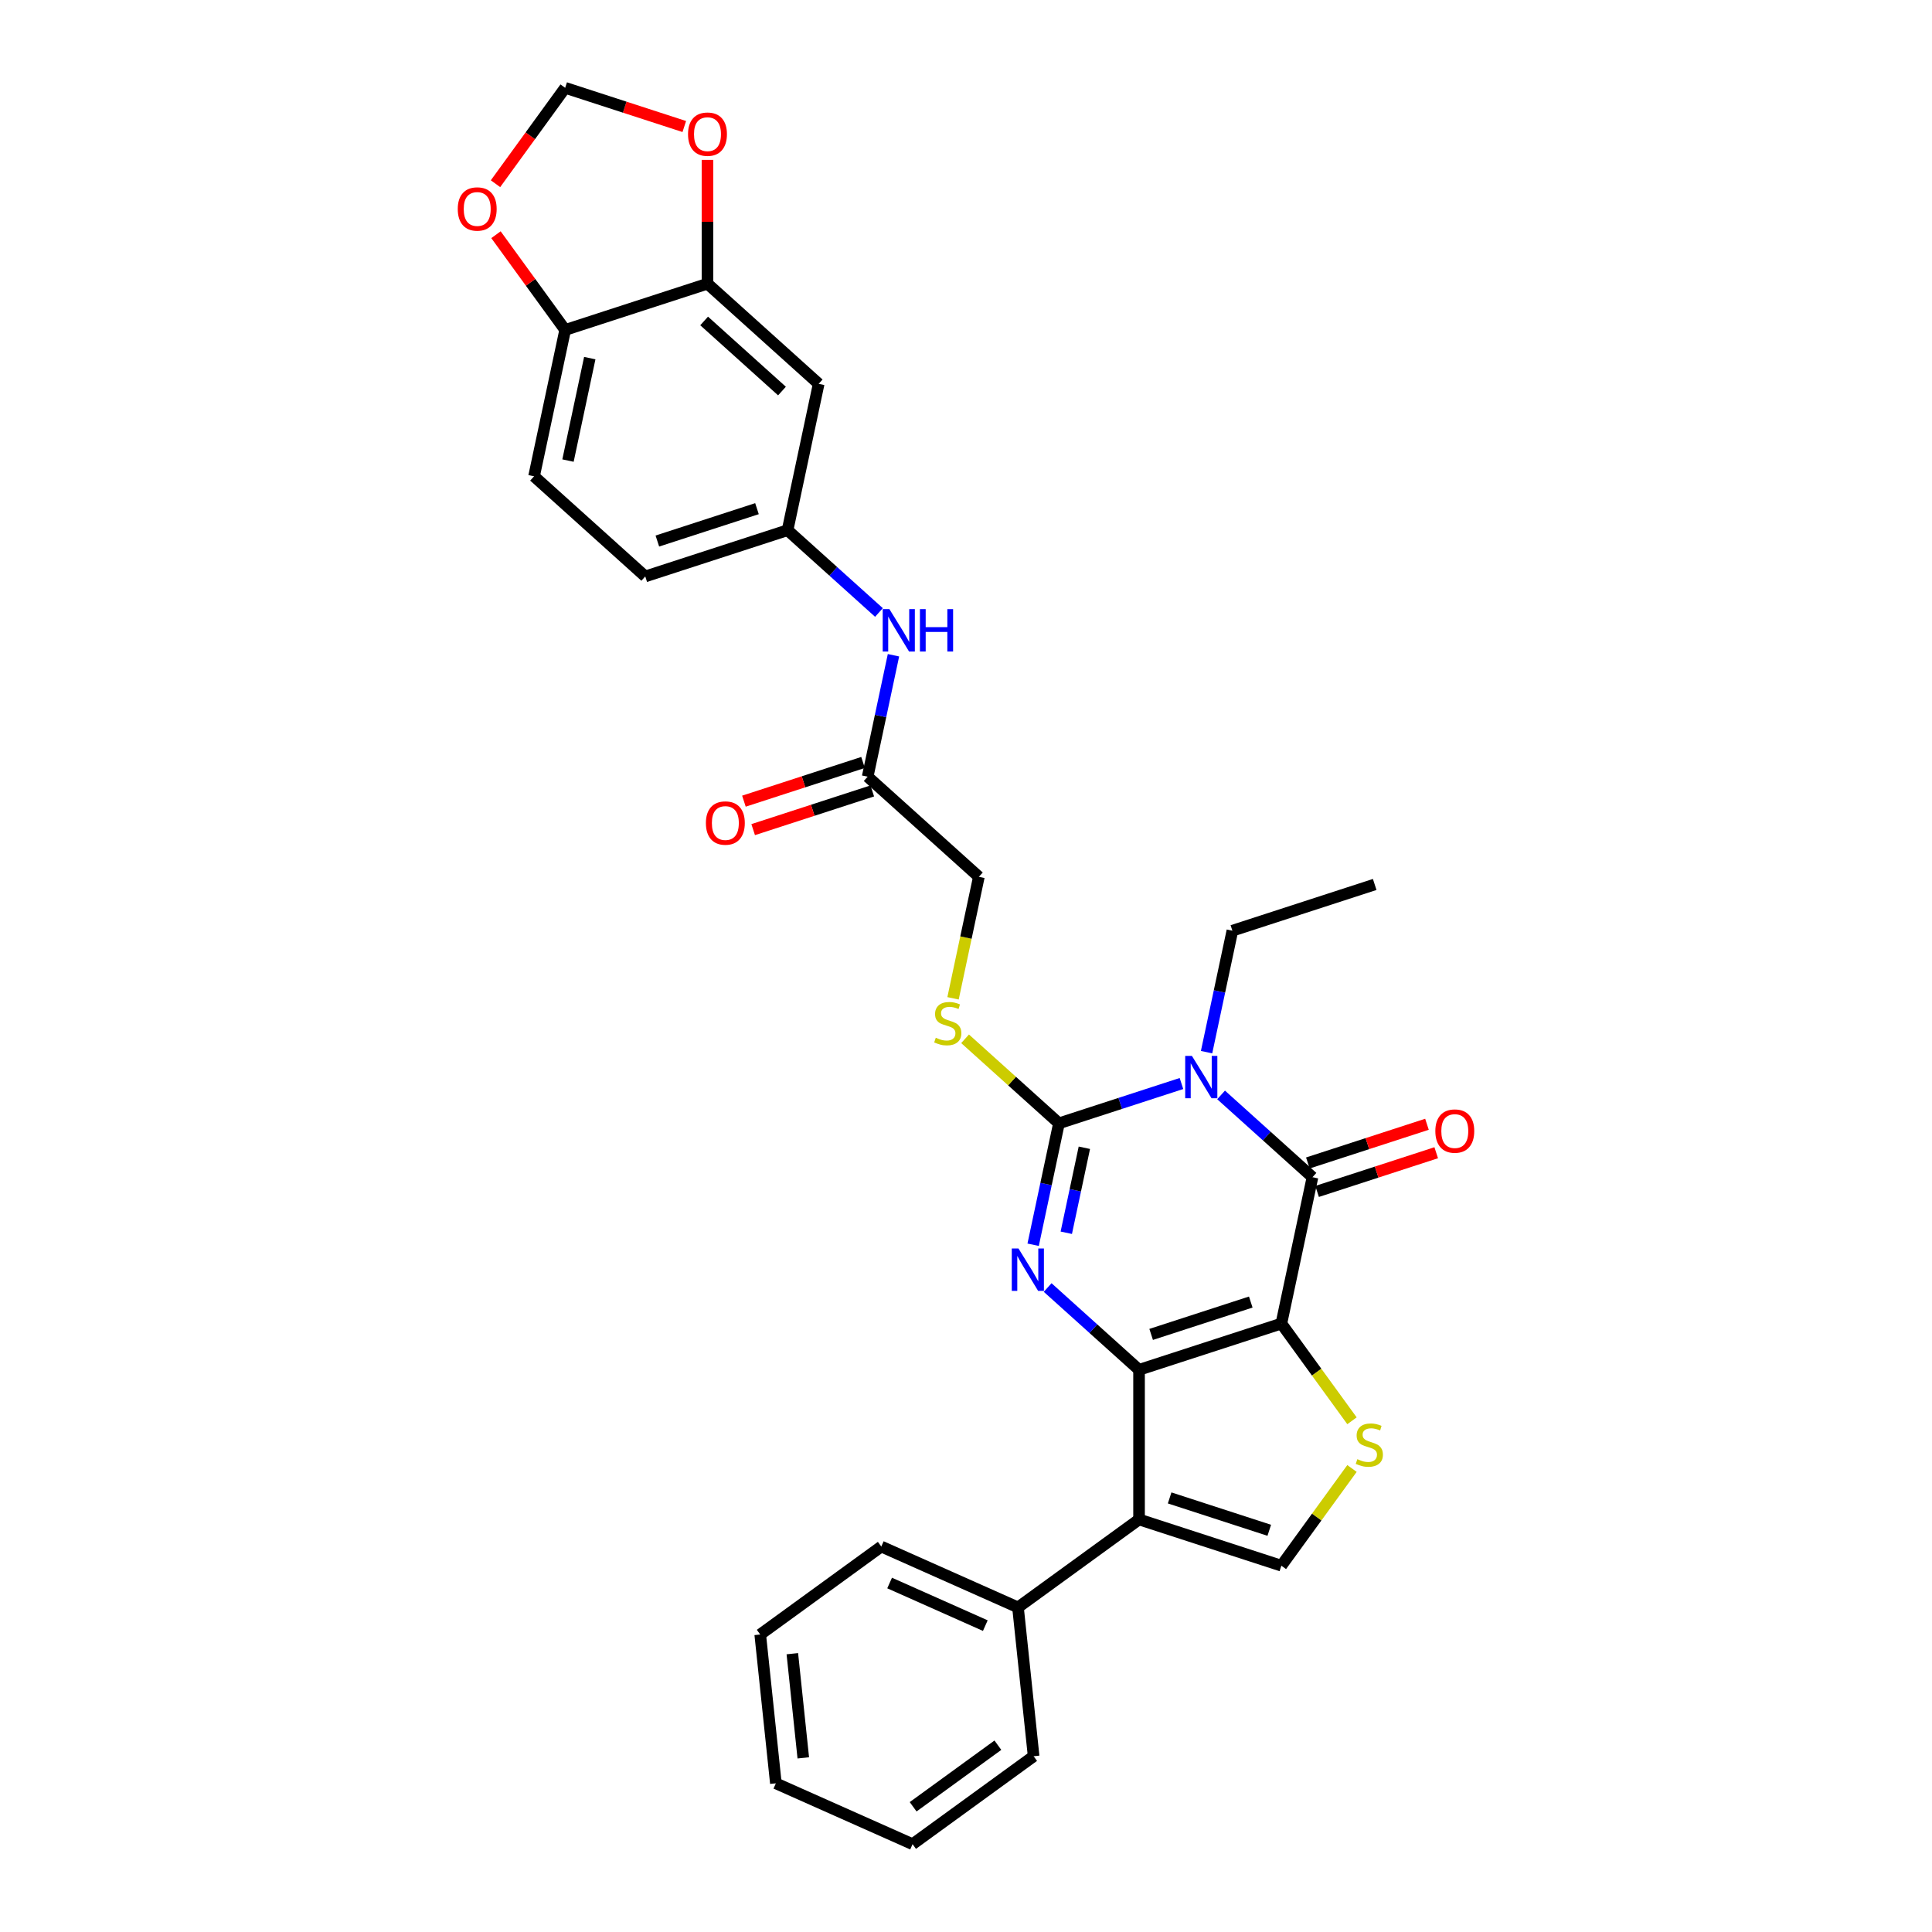 <?xml version='1.0' encoding='iso-8859-1'?>
<svg version='1.1' baseProfile='full'
              xmlns='http://www.w3.org/2000/svg'
                      xmlns:rdkit='http://www.rdkit.org/xml'
                      xmlns:xlink='http://www.w3.org/1999/xlink'
                  xml:space='preserve'
width='1000px' height='1000px' viewBox='0 0 1000 1000'>
<!-- END OF HEADER -->
<rect style='opacity:1.0;fill:#FFFFFF;stroke:none' width='1000' height='1000' x='0' y='0'> </rect>
<path class='bond-0' d='M 663.232,685.079 L 589.57,709.013' style='fill:none;fill-rule:evenodd;stroke:#000000;stroke-width:6px;stroke-linecap:butt;stroke-linejoin:miter;stroke-opacity:1' />
<path class='bond-0' d='M 647.396,673.936 L 595.833,690.69' style='fill:none;fill-rule:evenodd;stroke:#000000;stroke-width:6px;stroke-linecap:butt;stroke-linejoin:miter;stroke-opacity:1' />
<path class='bond-4' d='M 663.232,685.079 L 679.335,609.318' style='fill:none;fill-rule:evenodd;stroke:#000000;stroke-width:6px;stroke-linecap:butt;stroke-linejoin:miter;stroke-opacity:1' />
<path class='bond-6' d='M 663.232,685.079 L 681.51,710.237' style='fill:none;fill-rule:evenodd;stroke:#000000;stroke-width:6px;stroke-linecap:butt;stroke-linejoin:miter;stroke-opacity:1' />
<path class='bond-6' d='M 681.51,710.237 L 699.789,735.394' style='fill:none;fill-rule:evenodd;stroke:#CCCC00;stroke-width:6px;stroke-linecap:butt;stroke-linejoin:miter;stroke-opacity:1' />
<path class='bond-2' d='M 589.57,709.013 L 565.918,687.717' style='fill:none;fill-rule:evenodd;stroke:#000000;stroke-width:6px;stroke-linecap:butt;stroke-linejoin:miter;stroke-opacity:1' />
<path class='bond-2' d='M 565.918,687.717 L 542.266,666.42' style='fill:none;fill-rule:evenodd;stroke:#0000FF;stroke-width:6px;stroke-linecap:butt;stroke-linejoin:miter;stroke-opacity:1' />
<path class='bond-5' d='M 589.57,709.013 L 589.57,786.466' style='fill:none;fill-rule:evenodd;stroke:#000000;stroke-width:6px;stroke-linecap:butt;stroke-linejoin:miter;stroke-opacity:1' />
<path class='bond-1' d='M 632.032,566.726 L 655.683,588.022' style='fill:none;fill-rule:evenodd;stroke:#0000FF;stroke-width:6px;stroke-linecap:butt;stroke-linejoin:miter;stroke-opacity:1' />
<path class='bond-1' d='M 655.683,588.022 L 679.335,609.318' style='fill:none;fill-rule:evenodd;stroke:#000000;stroke-width:6px;stroke-linecap:butt;stroke-linejoin:miter;stroke-opacity:1' />
<path class='bond-3' d='M 611.522,560.824 L 579.818,571.125' style='fill:none;fill-rule:evenodd;stroke:#0000FF;stroke-width:6px;stroke-linecap:butt;stroke-linejoin:miter;stroke-opacity:1' />
<path class='bond-3' d='M 579.818,571.125 L 548.115,581.427' style='fill:none;fill-rule:evenodd;stroke:#000000;stroke-width:6px;stroke-linecap:butt;stroke-linejoin:miter;stroke-opacity:1' />
<path class='bond-21' d='M 624.52,544.589 L 631.2,513.16' style='fill:none;fill-rule:evenodd;stroke:#0000FF;stroke-width:6px;stroke-linecap:butt;stroke-linejoin:miter;stroke-opacity:1' />
<path class='bond-21' d='M 631.2,513.16 L 637.88,481.732' style='fill:none;fill-rule:evenodd;stroke:#000000;stroke-width:6px;stroke-linecap:butt;stroke-linejoin:miter;stroke-opacity:1' />
<path class='bond-32' d='M 534.754,644.283 L 541.434,612.855' style='fill:none;fill-rule:evenodd;stroke:#0000FF;stroke-width:6px;stroke-linecap:butt;stroke-linejoin:miter;stroke-opacity:1' />
<path class='bond-32' d='M 541.434,612.855 L 548.115,581.427' style='fill:none;fill-rule:evenodd;stroke:#000000;stroke-width:6px;stroke-linecap:butt;stroke-linejoin:miter;stroke-opacity:1' />
<path class='bond-32' d='M 551.91,638.075 L 556.587,616.076' style='fill:none;fill-rule:evenodd;stroke:#0000FF;stroke-width:6px;stroke-linecap:butt;stroke-linejoin:miter;stroke-opacity:1' />
<path class='bond-32' d='M 556.587,616.076 L 561.263,594.076' style='fill:none;fill-rule:evenodd;stroke:#000000;stroke-width:6px;stroke-linecap:butt;stroke-linejoin:miter;stroke-opacity:1' />
<path class='bond-8' d='M 548.115,581.427 L 523.82,559.551' style='fill:none;fill-rule:evenodd;stroke:#000000;stroke-width:6px;stroke-linecap:butt;stroke-linejoin:miter;stroke-opacity:1' />
<path class='bond-8' d='M 523.82,559.551 L 499.525,537.676' style='fill:none;fill-rule:evenodd;stroke:#CCCC00;stroke-width:6px;stroke-linecap:butt;stroke-linejoin:miter;stroke-opacity:1' />
<path class='bond-12' d='M 681.729,616.685 L 712.557,606.668' style='fill:none;fill-rule:evenodd;stroke:#000000;stroke-width:6px;stroke-linecap:butt;stroke-linejoin:miter;stroke-opacity:1' />
<path class='bond-12' d='M 712.557,606.668 L 743.386,596.651' style='fill:none;fill-rule:evenodd;stroke:#FF0000;stroke-width:6px;stroke-linecap:butt;stroke-linejoin:miter;stroke-opacity:1' />
<path class='bond-12' d='M 676.942,601.952 L 707.77,591.935' style='fill:none;fill-rule:evenodd;stroke:#000000;stroke-width:6px;stroke-linecap:butt;stroke-linejoin:miter;stroke-opacity:1' />
<path class='bond-12' d='M 707.77,591.935 L 738.599,581.919' style='fill:none;fill-rule:evenodd;stroke:#FF0000;stroke-width:6px;stroke-linecap:butt;stroke-linejoin:miter;stroke-opacity:1' />
<path class='bond-16' d='M 589.57,786.466 L 526.909,831.991' style='fill:none;fill-rule:evenodd;stroke:#000000;stroke-width:6px;stroke-linecap:butt;stroke-linejoin:miter;stroke-opacity:1' />
<path class='bond-31' d='M 589.57,786.466 L 663.232,810.4' style='fill:none;fill-rule:evenodd;stroke:#000000;stroke-width:6px;stroke-linecap:butt;stroke-linejoin:miter;stroke-opacity:1' />
<path class='bond-31' d='M 605.406,775.323 L 656.97,792.077' style='fill:none;fill-rule:evenodd;stroke:#000000;stroke-width:6px;stroke-linecap:butt;stroke-linejoin:miter;stroke-opacity:1' />
<path class='bond-7' d='M 699.789,760.084 L 681.51,785.242' style='fill:none;fill-rule:evenodd;stroke:#CCCC00;stroke-width:6px;stroke-linecap:butt;stroke-linejoin:miter;stroke-opacity:1' />
<path class='bond-7' d='M 681.51,785.242 L 663.232,810.4' style='fill:none;fill-rule:evenodd;stroke:#000000;stroke-width:6px;stroke-linecap:butt;stroke-linejoin:miter;stroke-opacity:1' />
<path class='bond-22' d='M 493.292,516.728 L 499.976,485.284' style='fill:none;fill-rule:evenodd;stroke:#CCCC00;stroke-width:6px;stroke-linecap:butt;stroke-linejoin:miter;stroke-opacity:1' />
<path class='bond-22' d='M 499.976,485.284 L 506.659,453.84' style='fill:none;fill-rule:evenodd;stroke:#000000;stroke-width:6px;stroke-linecap:butt;stroke-linejoin:miter;stroke-opacity:1' />
<path class='bond-9' d='M 366.19,146.842 L 423.749,198.668' style='fill:none;fill-rule:evenodd;stroke:#000000;stroke-width:6px;stroke-linecap:butt;stroke-linejoin:miter;stroke-opacity:1' />
<path class='bond-9' d='M 364.459,166.127 L 404.75,202.405' style='fill:none;fill-rule:evenodd;stroke:#000000;stroke-width:6px;stroke-linecap:butt;stroke-linejoin:miter;stroke-opacity:1' />
<path class='bond-15' d='M 366.19,146.842 L 366.19,114.799' style='fill:none;fill-rule:evenodd;stroke:#000000;stroke-width:6px;stroke-linecap:butt;stroke-linejoin:miter;stroke-opacity:1' />
<path class='bond-15' d='M 366.19,114.799 L 366.19,82.757' style='fill:none;fill-rule:evenodd;stroke:#FF0000;stroke-width:6px;stroke-linecap:butt;stroke-linejoin:miter;stroke-opacity:1' />
<path class='bond-34' d='M 366.19,146.842 L 292.528,170.776' style='fill:none;fill-rule:evenodd;stroke:#000000;stroke-width:6px;stroke-linecap:butt;stroke-linejoin:miter;stroke-opacity:1' />
<path class='bond-10' d='M 423.749,198.668 L 407.646,274.428' style='fill:none;fill-rule:evenodd;stroke:#000000;stroke-width:6px;stroke-linecap:butt;stroke-linejoin:miter;stroke-opacity:1' />
<path class='bond-11' d='M 449.101,402.014 L 506.659,453.84' style='fill:none;fill-rule:evenodd;stroke:#000000;stroke-width:6px;stroke-linecap:butt;stroke-linejoin:miter;stroke-opacity:1' />
<path class='bond-14' d='M 449.101,402.014 L 455.781,370.586' style='fill:none;fill-rule:evenodd;stroke:#000000;stroke-width:6px;stroke-linecap:butt;stroke-linejoin:miter;stroke-opacity:1' />
<path class='bond-14' d='M 455.781,370.586 L 462.461,339.158' style='fill:none;fill-rule:evenodd;stroke:#0000FF;stroke-width:6px;stroke-linecap:butt;stroke-linejoin:miter;stroke-opacity:1' />
<path class='bond-20' d='M 446.707,394.648 L 415.879,404.665' style='fill:none;fill-rule:evenodd;stroke:#000000;stroke-width:6px;stroke-linecap:butt;stroke-linejoin:miter;stroke-opacity:1' />
<path class='bond-20' d='M 415.879,404.665 L 385.051,414.682' style='fill:none;fill-rule:evenodd;stroke:#FF0000;stroke-width:6px;stroke-linecap:butt;stroke-linejoin:miter;stroke-opacity:1' />
<path class='bond-20' d='M 451.494,409.38 L 420.666,419.397' style='fill:none;fill-rule:evenodd;stroke:#000000;stroke-width:6px;stroke-linecap:butt;stroke-linejoin:miter;stroke-opacity:1' />
<path class='bond-20' d='M 420.666,419.397 L 389.837,429.414' style='fill:none;fill-rule:evenodd;stroke:#FF0000;stroke-width:6px;stroke-linecap:butt;stroke-linejoin:miter;stroke-opacity:1' />
<path class='bond-13' d='M 292.528,170.776 L 276.425,246.536' style='fill:none;fill-rule:evenodd;stroke:#000000;stroke-width:6px;stroke-linecap:butt;stroke-linejoin:miter;stroke-opacity:1' />
<path class='bond-13' d='M 305.265,185.361 L 293.992,238.393' style='fill:none;fill-rule:evenodd;stroke:#000000;stroke-width:6px;stroke-linecap:butt;stroke-linejoin:miter;stroke-opacity:1' />
<path class='bond-17' d='M 292.528,170.776 L 274.622,146.13' style='fill:none;fill-rule:evenodd;stroke:#000000;stroke-width:6px;stroke-linecap:butt;stroke-linejoin:miter;stroke-opacity:1' />
<path class='bond-17' d='M 274.622,146.13 L 256.715,121.484' style='fill:none;fill-rule:evenodd;stroke:#FF0000;stroke-width:6px;stroke-linecap:butt;stroke-linejoin:miter;stroke-opacity:1' />
<path class='bond-18' d='M 454.949,317.021 L 431.297,295.724' style='fill:none;fill-rule:evenodd;stroke:#0000FF;stroke-width:6px;stroke-linecap:butt;stroke-linejoin:miter;stroke-opacity:1' />
<path class='bond-18' d='M 431.297,295.724 L 407.646,274.428' style='fill:none;fill-rule:evenodd;stroke:#000000;stroke-width:6px;stroke-linecap:butt;stroke-linejoin:miter;stroke-opacity:1' />
<path class='bond-19' d='M 354.185,65.488 L 323.357,55.471' style='fill:none;fill-rule:evenodd;stroke:#FF0000;stroke-width:6px;stroke-linecap:butt;stroke-linejoin:miter;stroke-opacity:1' />
<path class='bond-19' d='M 323.357,55.471 L 292.528,45.455' style='fill:none;fill-rule:evenodd;stroke:#000000;stroke-width:6px;stroke-linecap:butt;stroke-linejoin:miter;stroke-opacity:1' />
<path class='bond-25' d='M 526.909,831.991 L 456.153,800.488' style='fill:none;fill-rule:evenodd;stroke:#000000;stroke-width:6px;stroke-linecap:butt;stroke-linejoin:miter;stroke-opacity:1' />
<path class='bond-25' d='M 509.995,841.417 L 460.466,819.365' style='fill:none;fill-rule:evenodd;stroke:#000000;stroke-width:6px;stroke-linecap:butt;stroke-linejoin:miter;stroke-opacity:1' />
<path class='bond-26' d='M 526.909,831.991 L 535.005,909.02' style='fill:none;fill-rule:evenodd;stroke:#000000;stroke-width:6px;stroke-linecap:butt;stroke-linejoin:miter;stroke-opacity:1' />
<path class='bond-35' d='M 256.468,95.088 L 274.498,70.271' style='fill:none;fill-rule:evenodd;stroke:#FF0000;stroke-width:6px;stroke-linecap:butt;stroke-linejoin:miter;stroke-opacity:1' />
<path class='bond-35' d='M 274.498,70.271 L 292.528,45.455' style='fill:none;fill-rule:evenodd;stroke:#000000;stroke-width:6px;stroke-linecap:butt;stroke-linejoin:miter;stroke-opacity:1' />
<path class='bond-24' d='M 407.646,274.428 L 333.984,298.362' style='fill:none;fill-rule:evenodd;stroke:#000000;stroke-width:6px;stroke-linecap:butt;stroke-linejoin:miter;stroke-opacity:1' />
<path class='bond-24' d='M 391.809,263.286 L 340.246,280.04' style='fill:none;fill-rule:evenodd;stroke:#000000;stroke-width:6px;stroke-linecap:butt;stroke-linejoin:miter;stroke-opacity:1' />
<path class='bond-27' d='M 637.88,481.732 L 711.542,457.798' style='fill:none;fill-rule:evenodd;stroke:#000000;stroke-width:6px;stroke-linecap:butt;stroke-linejoin:miter;stroke-opacity:1' />
<path class='bond-23' d='M 276.425,246.536 L 333.984,298.362' style='fill:none;fill-rule:evenodd;stroke:#000000;stroke-width:6px;stroke-linecap:butt;stroke-linejoin:miter;stroke-opacity:1' />
<path class='bond-29' d='M 456.153,800.488 L 393.492,846.014' style='fill:none;fill-rule:evenodd;stroke:#000000;stroke-width:6px;stroke-linecap:butt;stroke-linejoin:miter;stroke-opacity:1' />
<path class='bond-28' d='M 535.005,909.02 L 472.345,954.545' style='fill:none;fill-rule:evenodd;stroke:#000000;stroke-width:6px;stroke-linecap:butt;stroke-linejoin:miter;stroke-opacity:1' />
<path class='bond-28' d='M 516.501,903.317 L 472.639,935.184' style='fill:none;fill-rule:evenodd;stroke:#000000;stroke-width:6px;stroke-linecap:butt;stroke-linejoin:miter;stroke-opacity:1' />
<path class='bond-30' d='M 472.345,954.545 L 401.588,923.043' style='fill:none;fill-rule:evenodd;stroke:#000000;stroke-width:6px;stroke-linecap:butt;stroke-linejoin:miter;stroke-opacity:1' />
<path class='bond-33' d='M 393.492,846.014 L 401.588,923.043' style='fill:none;fill-rule:evenodd;stroke:#000000;stroke-width:6px;stroke-linecap:butt;stroke-linejoin:miter;stroke-opacity:1' />
<path class='bond-33' d='M 410.112,855.949 L 415.779,909.869' style='fill:none;fill-rule:evenodd;stroke:#000000;stroke-width:6px;stroke-linecap:butt;stroke-linejoin:miter;stroke-opacity:1' />
<path  class='atom-2' d='M 616.928 546.525
L 624.116 558.143
Q 624.828 559.289, 625.975 561.365
Q 627.121 563.441, 627.183 563.565
L 627.183 546.525
L 630.095 546.525
L 630.095 568.46
L 627.09 568.46
L 619.376 555.757
Q 618.477 554.27, 617.517 552.566
Q 616.587 550.862, 616.309 550.336
L 616.309 568.46
L 613.458 568.46
L 613.458 546.525
L 616.928 546.525
' fill='#0000FF'/>
<path  class='atom-3' d='M 527.163 646.22
L 534.351 657.837
Q 535.063 658.984, 536.209 661.06
Q 537.356 663.135, 537.418 663.259
L 537.418 646.22
L 540.33 646.22
L 540.33 668.154
L 537.325 668.154
L 529.61 655.452
Q 528.712 653.965, 527.752 652.261
Q 526.822 650.557, 526.543 650.03
L 526.543 668.154
L 523.693 668.154
L 523.693 646.22
L 527.163 646.22
' fill='#0000FF'/>
<path  class='atom-7' d='M 702.561 755.268
Q 702.809 755.361, 703.832 755.794
Q 704.854 756.228, 705.969 756.507
Q 707.116 756.755, 708.231 756.755
Q 710.307 756.755, 711.515 755.763
Q 712.723 754.741, 712.723 752.975
Q 712.723 751.767, 712.104 751.023
Q 711.515 750.28, 710.586 749.877
Q 709.656 749.474, 708.107 749.01
Q 706.155 748.421, 704.978 747.863
Q 703.832 747.306, 702.995 746.128
Q 702.19 744.951, 702.19 742.968
Q 702.19 740.211, 704.049 738.507
Q 705.938 736.803, 709.656 736.803
Q 712.197 736.803, 715.078 738.011
L 714.365 740.397
Q 711.732 739.312, 709.749 739.312
Q 707.611 739.312, 706.434 740.211
Q 705.257 741.078, 705.288 742.596
Q 705.288 743.774, 705.876 744.486
Q 706.496 745.199, 707.364 745.602
Q 708.262 746.004, 709.749 746.469
Q 711.732 747.089, 712.909 747.708
Q 714.086 748.328, 714.923 749.598
Q 715.79 750.837, 715.79 752.975
Q 715.79 756.011, 713.746 757.653
Q 711.732 759.264, 708.355 759.264
Q 706.403 759.264, 704.916 758.831
Q 703.46 758.428, 701.725 757.715
L 702.561 755.268
' fill='#CCCC00'/>
<path  class='atom-9' d='M 484.36 537.129
Q 484.608 537.222, 485.63 537.656
Q 486.652 538.089, 487.768 538.368
Q 488.914 538.616, 490.029 538.616
Q 492.105 538.616, 493.313 537.625
Q 494.522 536.602, 494.522 534.836
Q 494.522 533.628, 493.902 532.885
Q 493.313 532.141, 492.384 531.738
Q 491.455 531.335, 489.906 530.871
Q 487.954 530.282, 486.776 529.724
Q 485.63 529.167, 484.794 527.99
Q 483.988 526.812, 483.988 524.829
Q 483.988 522.072, 485.847 520.368
Q 487.737 518.664, 491.455 518.664
Q 493.995 518.664, 496.876 519.872
L 496.164 522.258
Q 493.53 521.174, 491.548 521.174
Q 489.41 521.174, 488.233 522.072
Q 487.055 522.94, 487.086 524.458
Q 487.086 525.635, 487.675 526.348
Q 488.294 527.06, 489.162 527.463
Q 490.06 527.866, 491.548 528.33
Q 493.53 528.95, 494.708 529.57
Q 495.885 530.189, 496.721 531.459
Q 497.589 532.699, 497.589 534.836
Q 497.589 537.873, 495.544 539.515
Q 493.53 541.126, 490.153 541.126
Q 488.202 541.126, 486.714 540.692
Q 485.258 540.289, 483.523 539.576
L 484.36 537.129
' fill='#CCCC00'/>
<path  class='atom-13' d='M 742.929 585.446
Q 742.929 580.179, 745.531 577.236
Q 748.133 574.293, 752.997 574.293
Q 757.861 574.293, 760.464 577.236
Q 763.066 580.179, 763.066 585.446
Q 763.066 590.775, 760.433 593.811
Q 757.799 596.816, 752.997 596.816
Q 748.164 596.816, 745.531 593.811
Q 742.929 590.806, 742.929 585.446
M 752.997 594.338
Q 756.343 594.338, 758.14 592.107
Q 759.968 589.845, 759.968 585.446
Q 759.968 581.14, 758.14 578.971
Q 756.343 576.771, 752.997 576.771
Q 749.651 576.771, 747.824 578.94
Q 746.027 581.109, 746.027 585.446
Q 746.027 589.876, 747.824 592.107
Q 749.651 594.338, 752.997 594.338
' fill='#FF0000'/>
<path  class='atom-15' d='M 460.356 315.287
L 467.543 326.905
Q 468.256 328.051, 469.402 330.127
Q 470.548 332.202, 470.61 332.326
L 470.61 315.287
L 473.523 315.287
L 473.523 337.221
L 470.517 337.221
L 462.803 324.519
Q 461.905 323.032, 460.944 321.328
Q 460.015 319.624, 459.736 319.097
L 459.736 337.221
L 456.886 337.221
L 456.886 315.287
L 460.356 315.287
' fill='#0000FF'/>
<path  class='atom-15' d='M 476.156 315.287
L 479.13 315.287
L 479.13 324.612
L 490.345 324.612
L 490.345 315.287
L 493.32 315.287
L 493.32 337.221
L 490.345 337.221
L 490.345 327.09
L 479.13 327.09
L 479.13 337.221
L 476.156 337.221
L 476.156 315.287
' fill='#0000FF'/>
<path  class='atom-16' d='M 356.121 69.451
Q 356.121 64.184, 358.724 61.241
Q 361.326 58.297, 366.19 58.297
Q 371.054 58.297, 373.657 61.241
Q 376.259 64.184, 376.259 69.451
Q 376.259 74.779, 373.626 77.816
Q 370.992 80.821, 366.19 80.821
Q 361.357 80.821, 358.724 77.816
Q 356.121 74.811, 356.121 69.451
M 366.19 78.342
Q 369.536 78.342, 371.333 76.112
Q 373.161 73.85, 373.161 69.451
Q 373.161 65.144, 371.333 62.976
Q 369.536 60.776, 366.19 60.776
Q 362.844 60.776, 361.016 62.945
Q 359.219 65.113, 359.219 69.451
Q 359.219 73.881, 361.016 76.112
Q 362.844 78.342, 366.19 78.342
' fill='#FF0000'/>
<path  class='atom-18' d='M 236.934 108.177
Q 236.934 102.91, 239.536 99.967
Q 242.139 97.024, 247.003 97.024
Q 251.867 97.024, 254.469 99.967
Q 257.071 102.91, 257.071 108.177
Q 257.071 113.506, 254.438 116.542
Q 251.805 119.547, 247.003 119.547
Q 242.17 119.547, 239.536 116.542
Q 236.934 113.537, 236.934 108.177
M 247.003 117.069
Q 250.349 117.069, 252.145 114.838
Q 253.973 112.576, 253.973 108.177
Q 253.973 103.871, 252.145 101.702
Q 250.349 99.502, 247.003 99.502
Q 243.657 99.502, 241.829 101.671
Q 240.032 103.84, 240.032 108.177
Q 240.032 112.607, 241.829 114.838
Q 243.657 117.069, 247.003 117.069
' fill='#FF0000'/>
<path  class='atom-21' d='M 365.37 426.01
Q 365.37 420.744, 367.972 417.8
Q 370.575 414.857, 375.439 414.857
Q 380.303 414.857, 382.905 417.8
Q 385.508 420.744, 385.508 426.01
Q 385.508 431.339, 382.874 434.375
Q 380.241 437.38, 375.439 437.38
Q 370.606 437.38, 367.972 434.375
Q 365.37 431.37, 365.37 426.01
M 375.439 434.902
Q 378.785 434.902, 380.582 432.671
Q 382.41 430.41, 382.41 426.01
Q 382.41 421.704, 380.582 419.535
Q 378.785 417.336, 375.439 417.336
Q 372.093 417.336, 370.265 419.504
Q 368.468 421.673, 368.468 426.01
Q 368.468 430.441, 370.265 432.671
Q 372.093 434.902, 375.439 434.902
' fill='#FF0000'/>
</svg>
